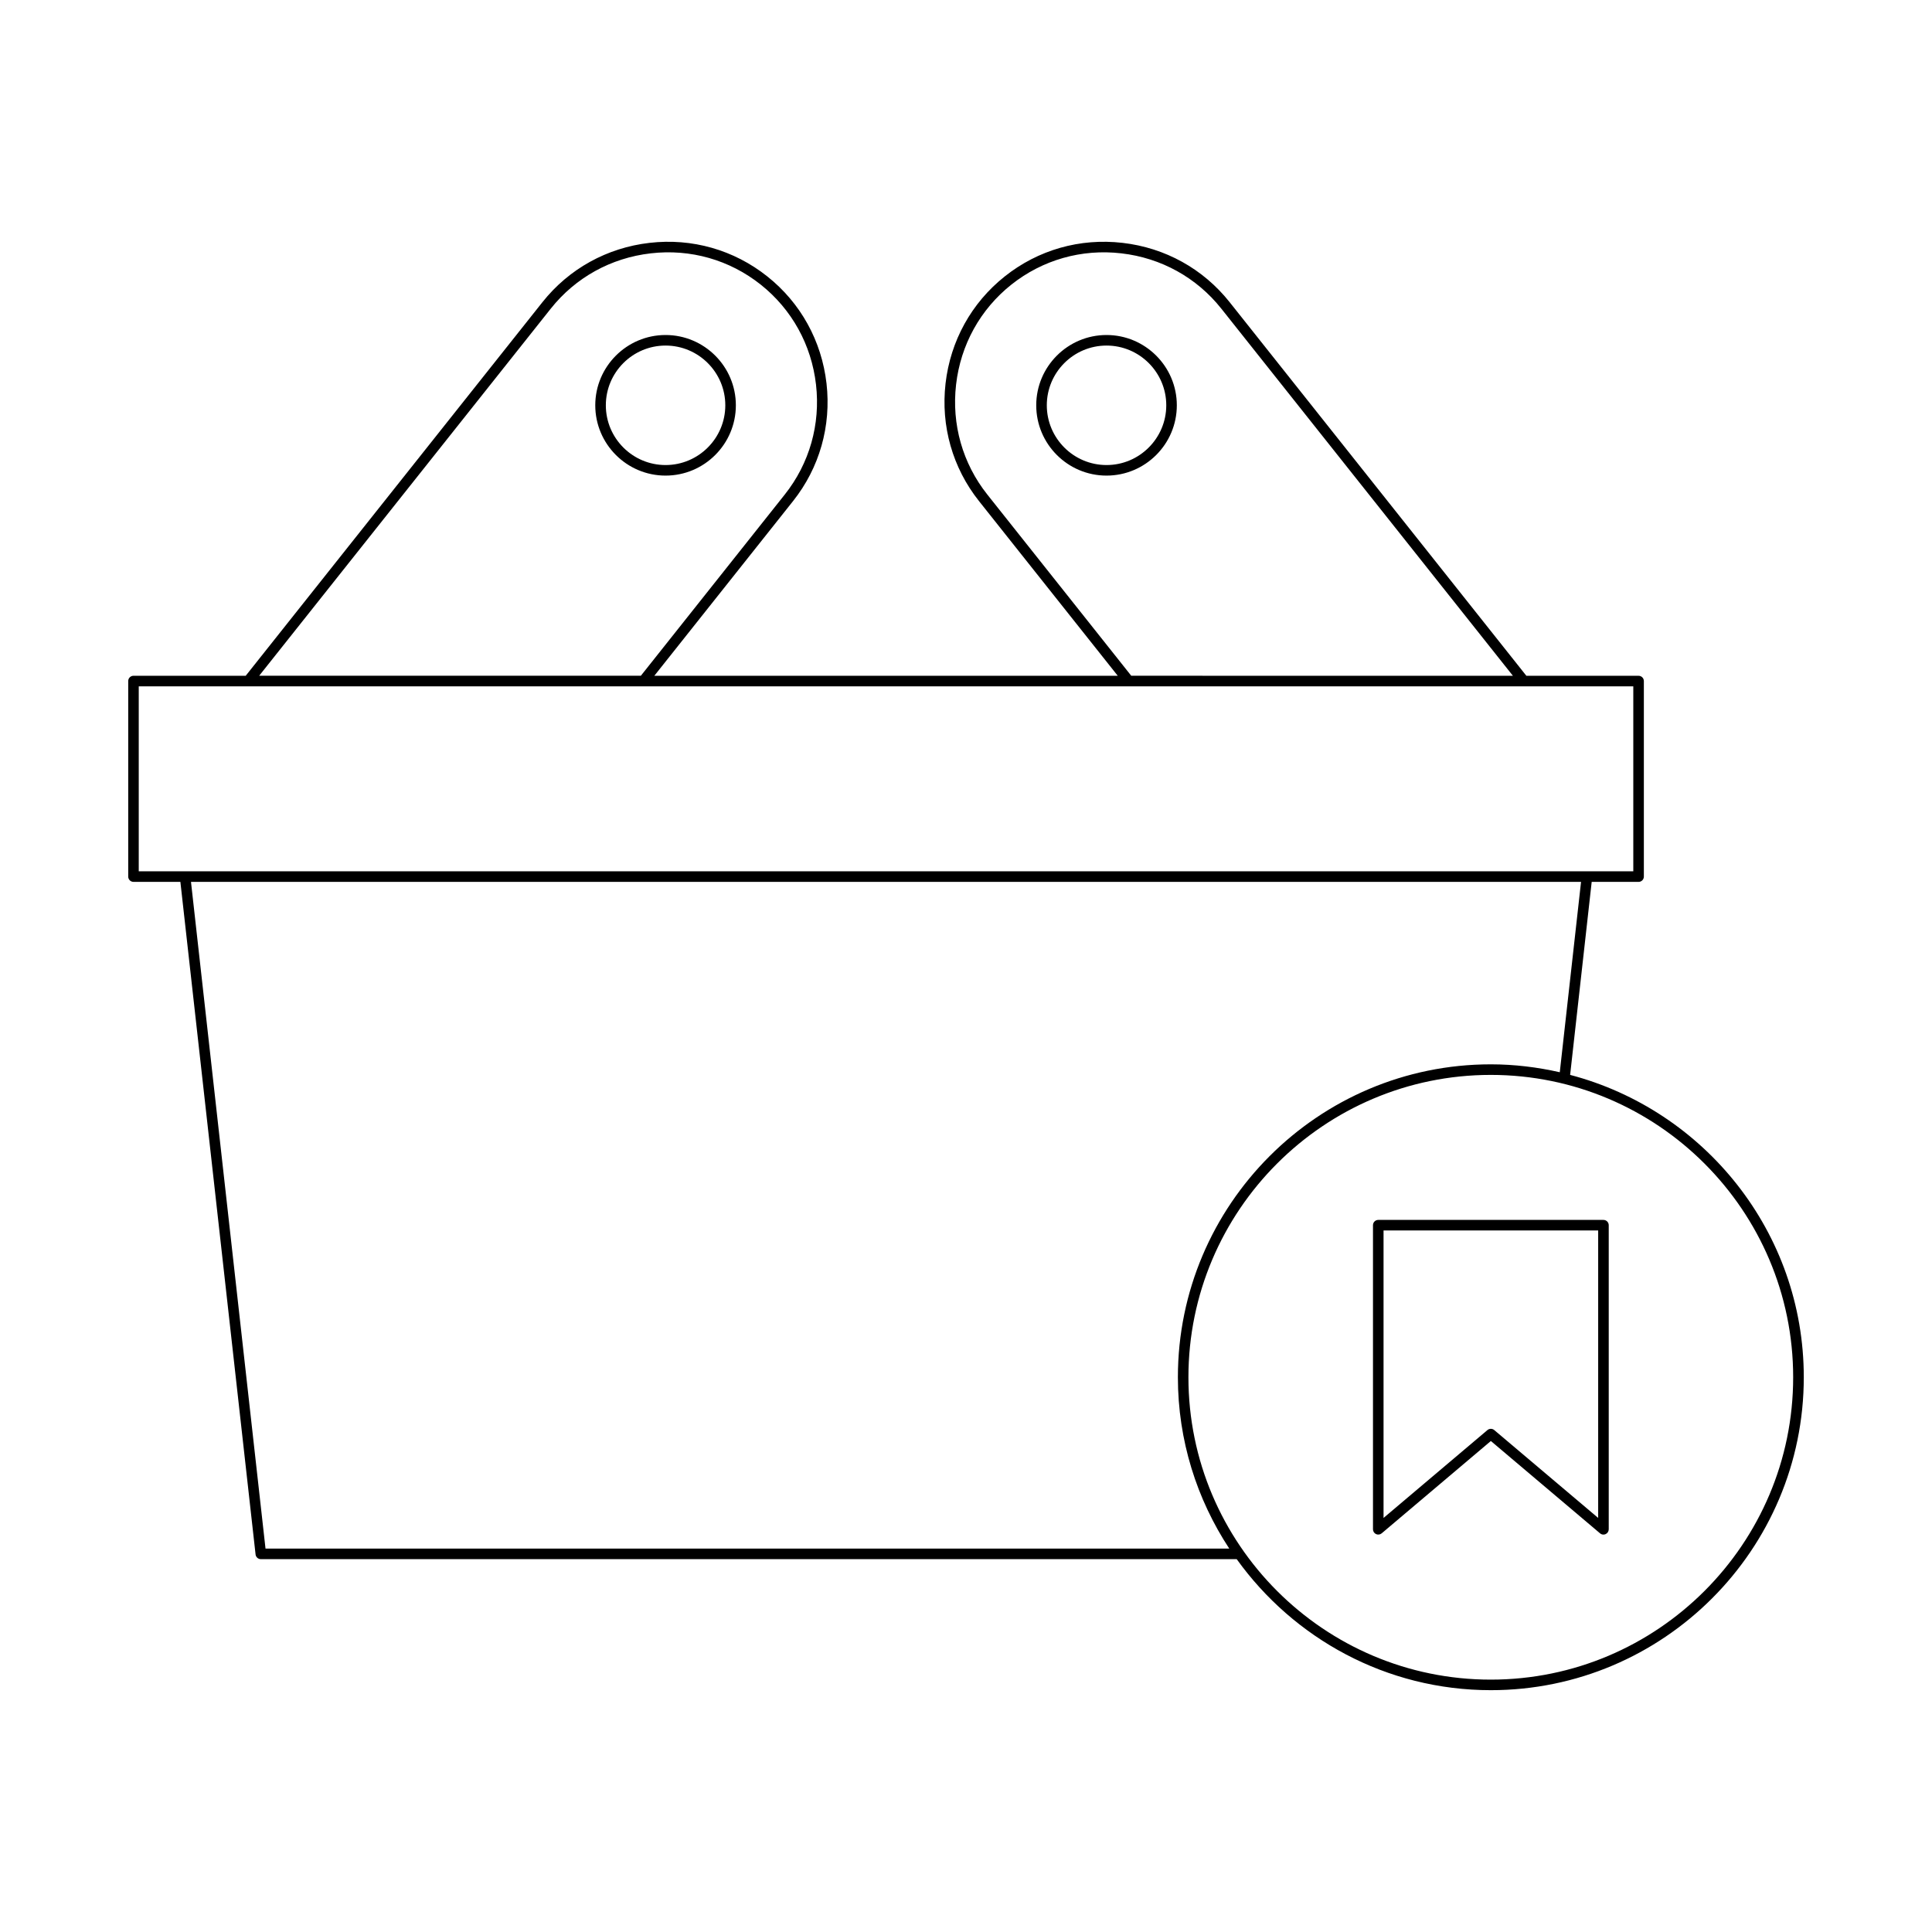 <?xml version="1.0" encoding="UTF-8"?>
<!-- Uploaded to: ICON Repo, www.svgrepo.com, Generator: ICON Repo Mixer Tools -->
<svg fill="#000000" width="800px" height="800px" version="1.1" viewBox="144 144 512 512" xmlns="http://www.w3.org/2000/svg">
 <g>
  <path d="m339.01 251.41c0-10.273-8.359-18.629-18.629-18.629-10.273 0-18.629 8.359-18.629 18.629 0 10.273 8.355 18.629 18.629 18.629 10.273 0 18.629-8.355 18.629-18.629zm-34.457 0c0-8.73 7.102-15.832 15.828-15.832 8.73 0 15.832 7.102 15.832 15.832 0 8.73-7.102 15.832-15.832 15.832-8.727 0-15.828-7.102-15.828-15.832z"/>
  <path d="m455.87 251.41c0-10.273-8.359-18.629-18.629-18.629-10.273 0-18.629 8.359-18.629 18.629 0 10.273 8.355 18.629 18.629 18.629 10.27 0 18.629-8.355 18.629-18.629zm-18.629 15.832c-8.727 0-15.828-7.102-15.828-15.832 0-8.73 7.102-15.832 15.828-15.832 8.73 0 15.832 7.102 15.832 15.832-0.004 8.73-7.106 15.832-15.832 15.832z"/>
  <path d="m560.1 428.86 5.715-51.152h12.426c0.773 0 1.398-0.629 1.398-1.398v-51.82c0-0.77-0.625-1.398-1.398-1.398h-29.738l-78.645-99.02c-7.016-8.836-17.09-14.414-28.375-15.711-11.301-1.305-22.367 1.859-31.195 8.879-8.836 7.016-14.41 17.09-15.707 28.371-1.293 11.285 1.855 22.363 8.871 31.191l36.762 46.285h-122.81l36.758-46.285c7.016-8.828 10.164-19.91 8.871-31.191-1.297-11.285-6.871-21.359-15.707-28.371-8.832-7.019-19.918-10.184-31.191-8.879-11.285 1.297-21.359 6.879-28.379 15.711l-78.641 99.016h-29.738c-0.773 0-1.398 0.629-1.398 1.398v51.82c0 0.77 0.625 1.398 1.398 1.398h12.426l19.926 178.24c0.078 0.711 0.68 1.246 1.391 1.246h258.62c15.062 20.984 39.605 34.723 67.348 34.723 45.73 0 82.934-37.199 82.934-82.93 0-38.453-26.352-70.785-61.918-80.125zm-154.45-153.8c-6.551-8.25-9.492-18.598-8.281-29.137 1.207-10.539 6.414-19.949 14.66-26.504 8.25-6.551 18.605-9.508 29.137-8.281 10.543 1.207 19.953 6.418 26.504 14.668l77.262 97.281-101.14-0.004zm-115.7-49.254c6.551-8.25 15.961-13.457 26.504-14.668 10.551-1.223 20.887 1.734 29.137 8.281 8.246 6.555 13.453 15.961 14.66 26.504 1.211 10.539-1.73 20.887-8.281 29.137l-38.137 48.023h-101.15zm-109.18 149.1v-49.02h396.07v49.02zm33.594 179.49-19.75-176.69h368.38l-5.637 50.449c-5.891-1.332-11.988-2.094-18.273-2.094-45.73 0-82.93 37.199-82.93 82.93 0 16.762 5.035 32.348 13.617 45.406zm324.71 34.723c-44.184 0-80.129-35.949-80.129-80.129 0-44.184 35.945-80.129 80.129-80.129 44.184 0 80.133 35.949 80.133 80.129 0.004 44.18-35.945 80.129-80.133 80.129z"/>
  <path d="m568.93 467.29h-59.676c-0.773 0-1.398 0.629-1.398 1.398v80.594c0 0.547 0.316 1.039 0.812 1.27 0.488 0.223 1.07 0.152 1.492-0.203l28.934-24.469 28.934 24.469c0.258 0.219 0.578 0.332 0.906 0.332 0.199 0 0.402-0.043 0.586-0.133 0.496-0.23 0.812-0.723 0.812-1.27v-80.59c0-0.77-0.629-1.398-1.402-1.398zm-1.398 78.977-27.535-23.281c-0.262-0.223-0.582-0.332-0.906-0.332-0.324 0-0.641 0.109-0.906 0.332l-27.531 23.281v-76.18h56.879z"/>
 </g>
</svg>